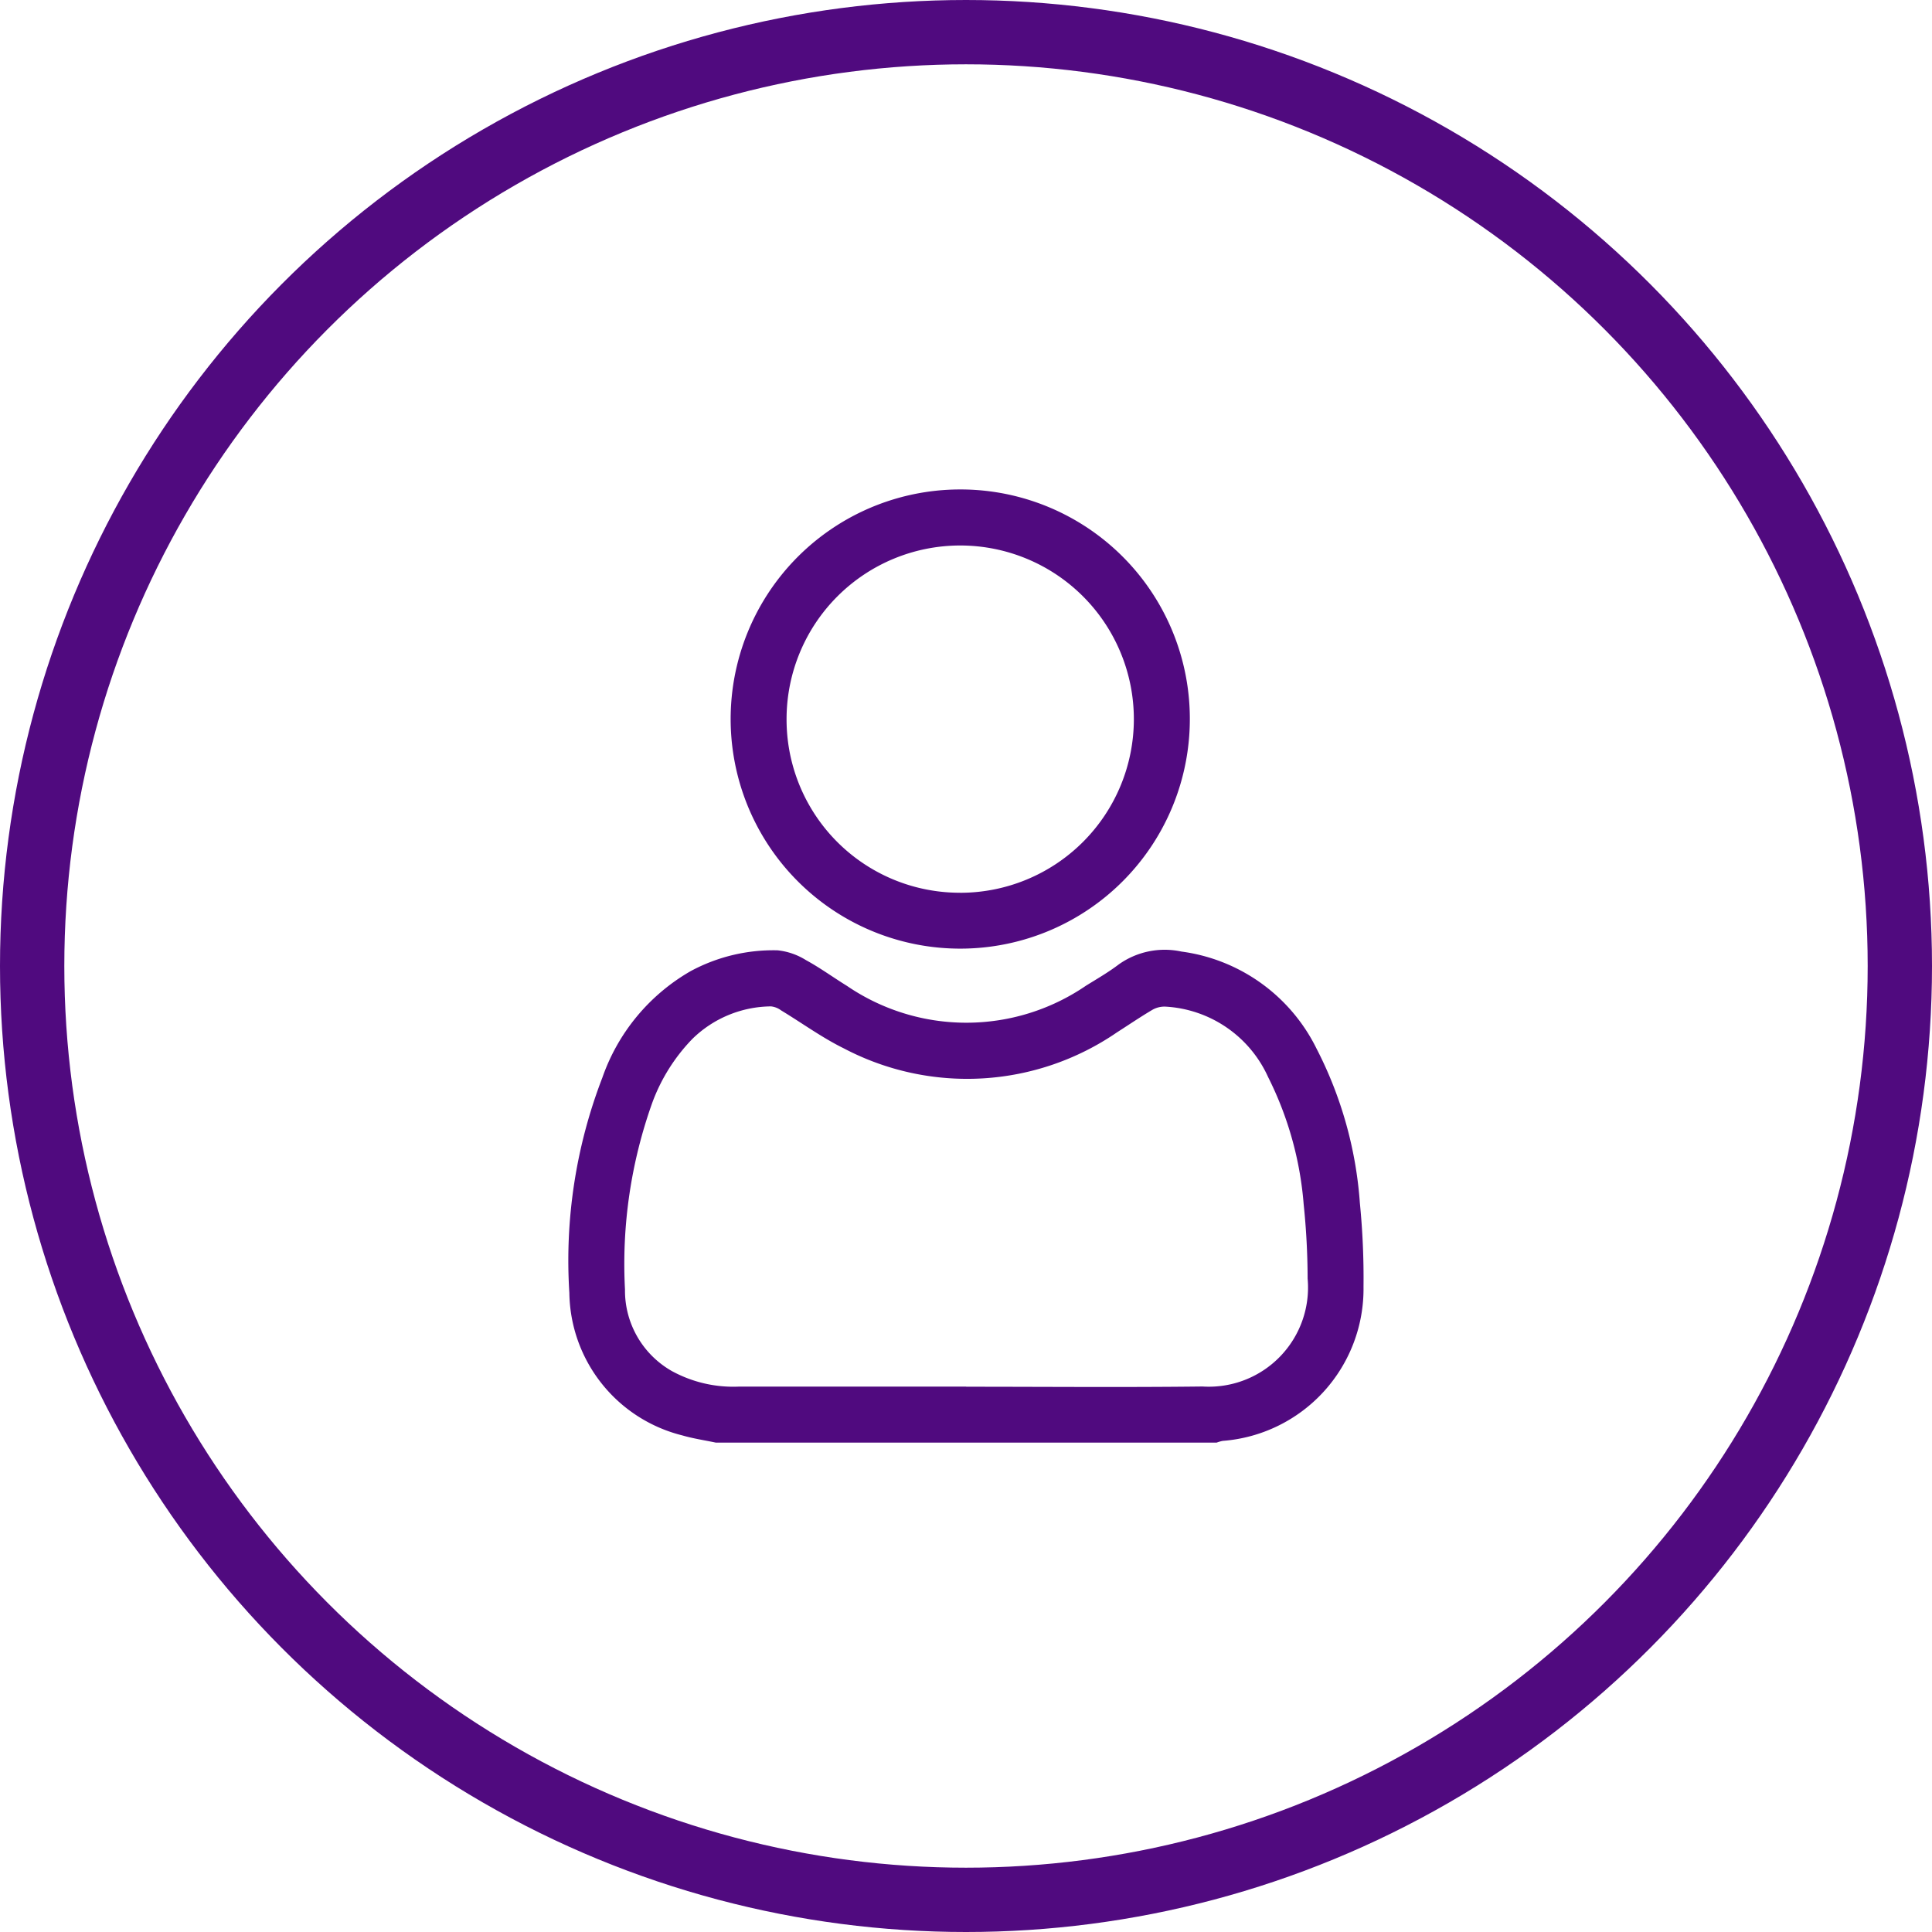 <svg xmlns="http://www.w3.org/2000/svg" id="Group_141" data-name="Group 141" width="60.082" height="60.082" viewBox="0 0 60.082 60.082"><g id="personal_branding" data-name="personal branding" transform="translate(17.687 15.221)"><path id="Path_91" data-name="Path 91" d="M4.564,212.922c-.346-.073-.7-.125-1.036-.223a4.632,4.632,0,0,1-3.514-4.432,15.808,15.808,0,0,1,1.026-6.693,6.152,6.152,0,0,1,2.747-3.314,5.419,5.419,0,0,1,2.7-.647,2.063,2.063,0,0,1,.885.305c.439.239.846.536,1.273.8a6.588,6.588,0,0,0,7.436-.005c.344-.213.7-.419,1.018-.661a2.467,2.467,0,0,1,1.95-.4,5.492,5.492,0,0,1,4.2,3.016,12.382,12.382,0,0,1,1.349,4.807,23.731,23.731,0,0,1,.113,2.6,4.74,4.74,0,0,1-4.378,4.794,1.132,1.132,0,0,0-.189.054H4.564Zm7.789-1.737v0c2.45,0,4.9.022,7.351-.007a3.085,3.085,0,0,0,3.269-3.356,22.747,22.747,0,0,0-.123-2.31,10.683,10.683,0,0,0-1.105-3.955,3.731,3.731,0,0,0-3.2-2.193.759.759,0,0,0-.4.1c-.373.22-.732.465-1.1.7a8.233,8.233,0,0,1-8.493.5c-.68-.334-1.3-.788-1.952-1.182a.636.636,0,0,0-.313-.125,3.536,3.536,0,0,0-2.45,1.014A5.648,5.648,0,0,0,2.6,202.333a14.9,14.9,0,0,0-.856,5.826A2.879,2.879,0,0,0,3.206,210.7a3.987,3.987,0,0,0,2.087.481h7.062Z" transform="translate(0.005 -183.281)" fill="#500a7f"></path><path id="Path_92" data-name="Path 92" d="M83.7,7.132A7.14,7.14,0,1,1,76.559,0,7.133,7.133,0,0,1,83.7,7.132Zm-7.141,5.411a5.4,5.4,0,1,0-5.4-5.4A5.387,5.387,0,0,0,76.558,12.542Z" transform="translate(-64.385 0)" fill="#500a7f"></path></g><g id="Ellipse_6" data-name="Ellipse 6" fill="none" stroke="#500a7f" stroke-width="2"><ellipse cx="30.041" cy="30.041" rx="30.041" ry="30.041" stroke="none"></ellipse><ellipse cx="30.041" cy="30.041" rx="29.041" ry="29.041" fill="none"></ellipse></g></svg>